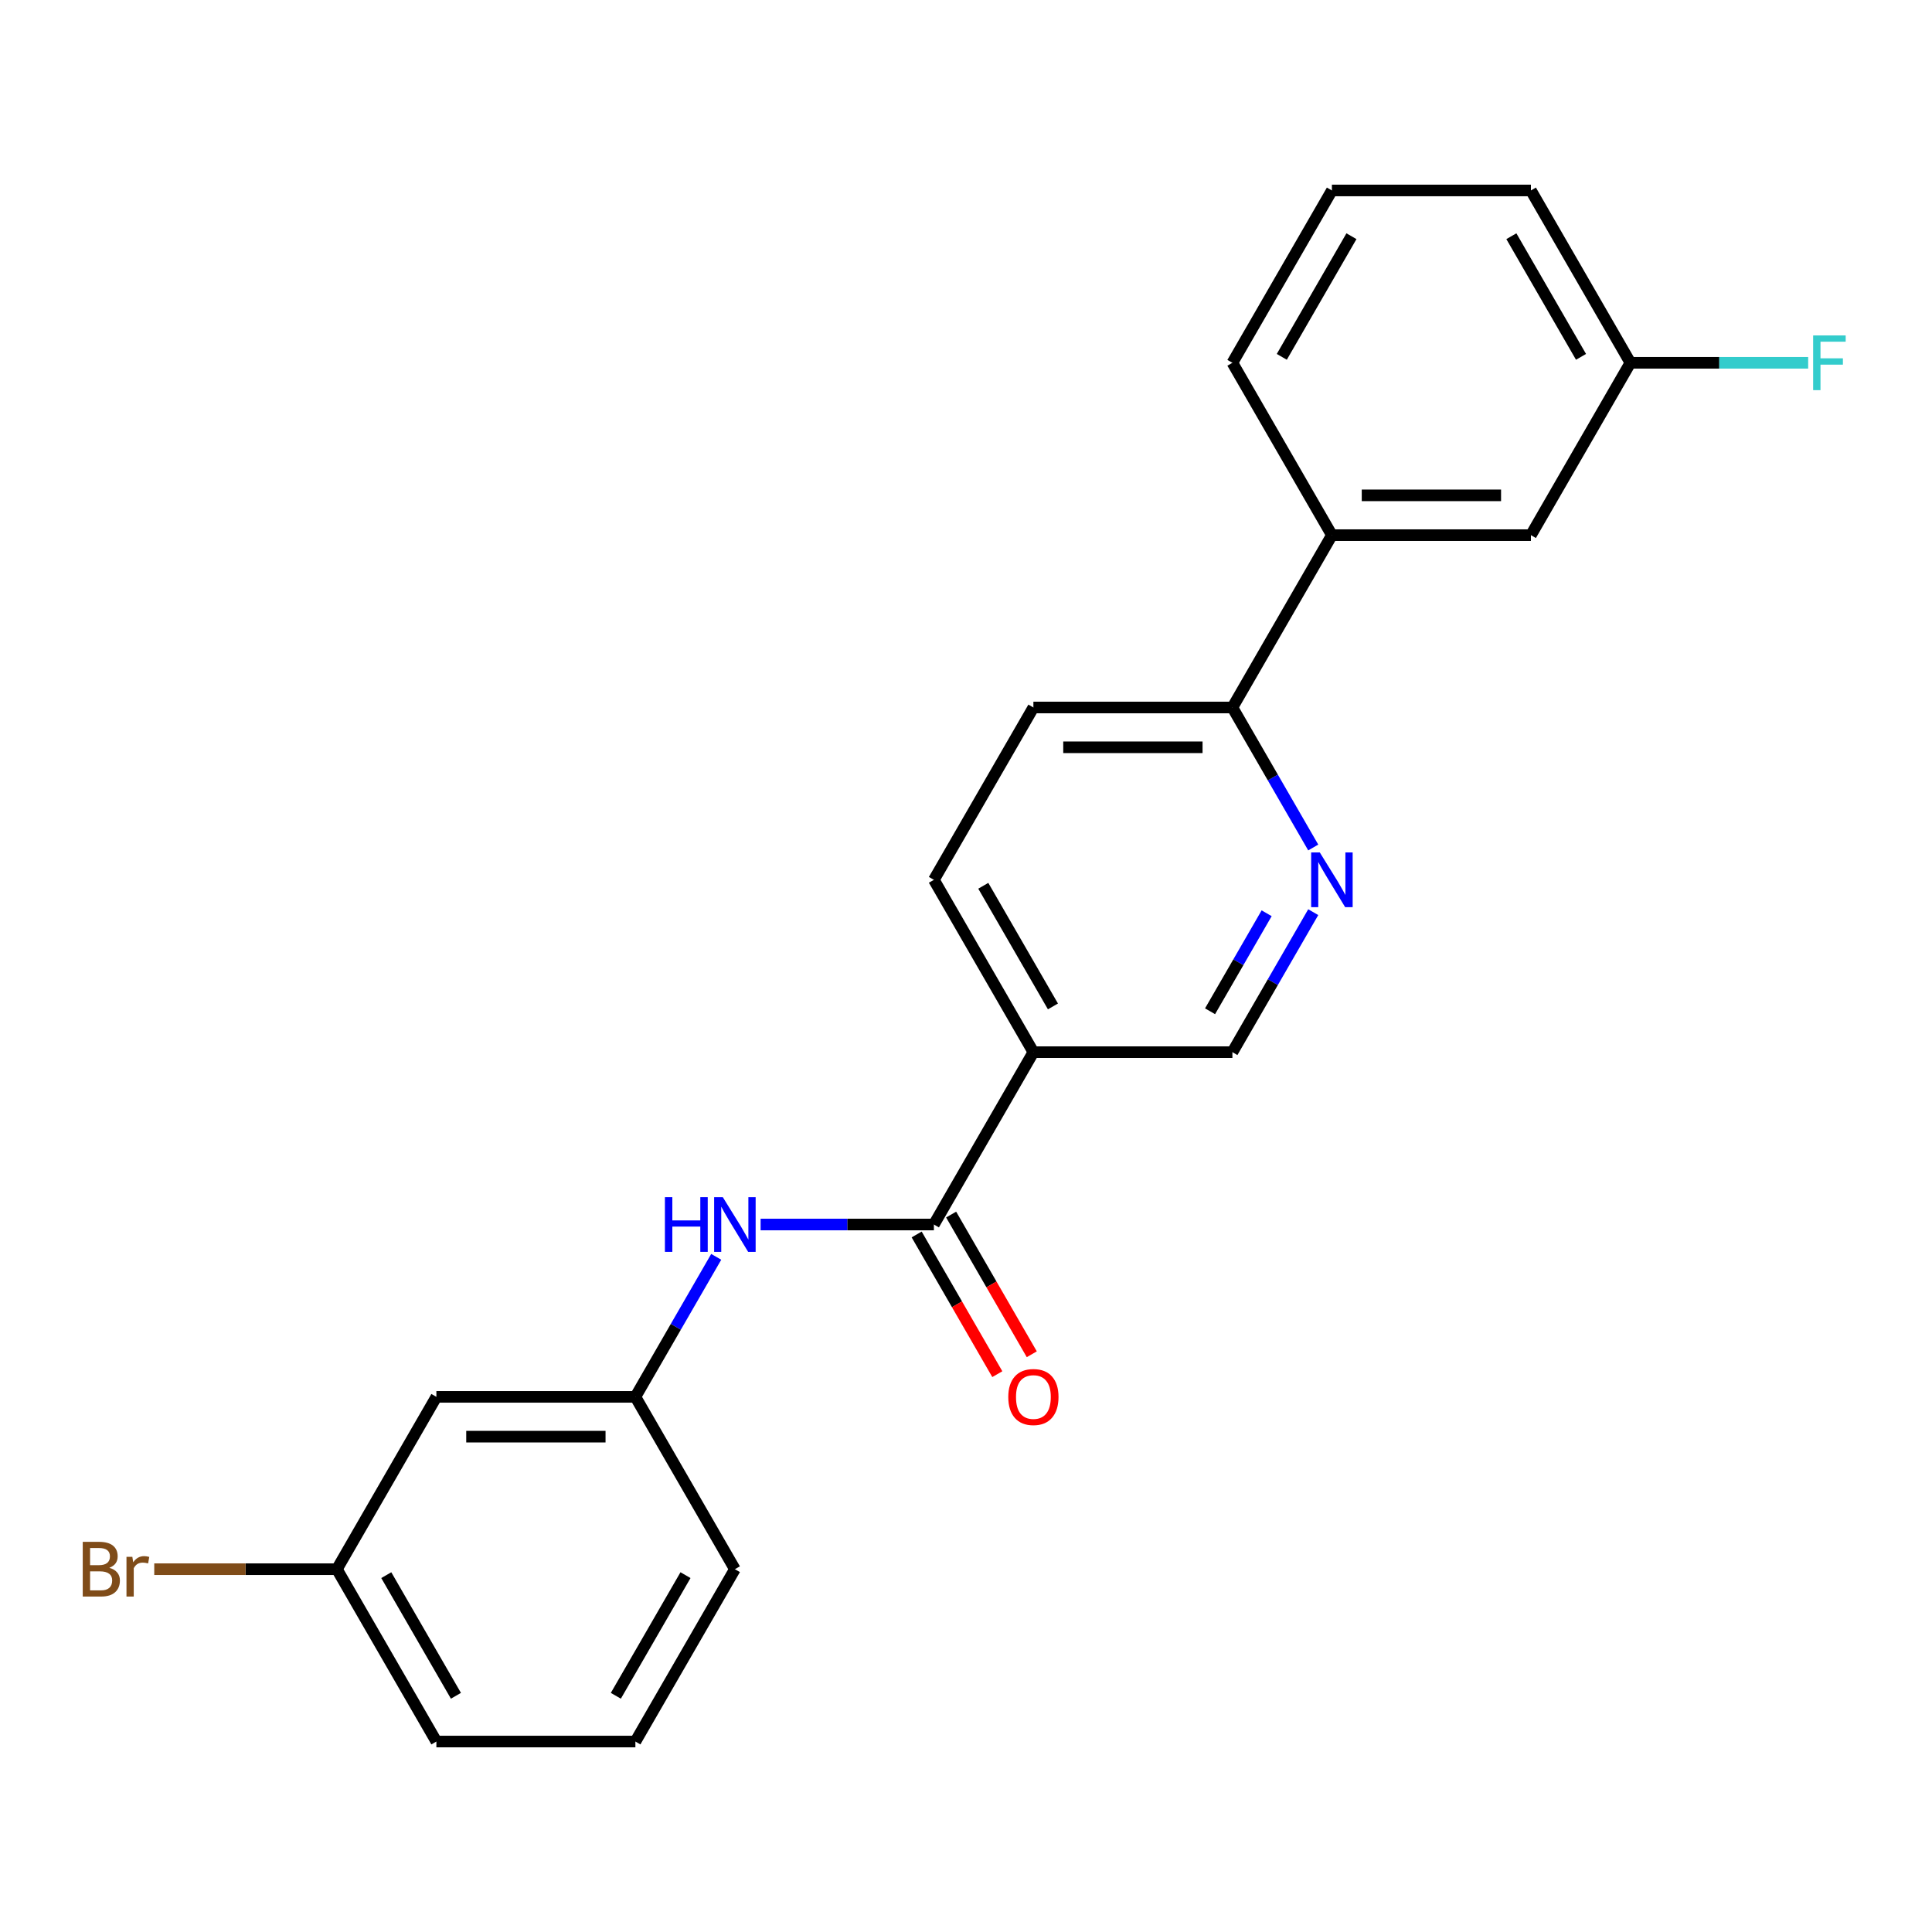 <?xml version='1.0' encoding='iso-8859-1'?>
<svg version='1.1' baseProfile='full'
              xmlns='http://www.w3.org/2000/svg'
                      xmlns:rdkit='http://www.rdkit.org/xml'
                      xmlns:xlink='http://www.w3.org/1999/xlink'
                  xml:space='preserve'
width='1000px' height='1000px' viewBox='0 0 1000 1000'>
<!-- END OF HEADER -->
<rect style='opacity:1.0;fill:#FFFFFF;stroke:none' width='1000' height='1000' x='0' y='0'> </rect>
<path class='bond-0' d='M 483.382,633.806 L 534.884,544.602' style='fill:none;fill-rule:evenodd;stroke:#000000;stroke-width:6px;stroke-linecap:butt;stroke-linejoin:miter;stroke-opacity:1' />
<path class='bond-2' d='M 483.382,633.806 L 438.538,633.806' style='fill:none;fill-rule:evenodd;stroke:#000000;stroke-width:6px;stroke-linecap:butt;stroke-linejoin:miter;stroke-opacity:1' />
<path class='bond-2' d='M 438.538,633.806 L 393.693,633.806' style='fill:none;fill-rule:evenodd;stroke:#0000FF;stroke-width:6px;stroke-linecap:butt;stroke-linejoin:miter;stroke-opacity:1' />
<path class='bond-7' d='M 474.462,638.956 L 495.336,675.111' style='fill:none;fill-rule:evenodd;stroke:#000000;stroke-width:6px;stroke-linecap:butt;stroke-linejoin:miter;stroke-opacity:1' />
<path class='bond-7' d='M 495.336,675.111 L 516.21,711.266' style='fill:none;fill-rule:evenodd;stroke:#FF0000;stroke-width:6px;stroke-linecap:butt;stroke-linejoin:miter;stroke-opacity:1' />
<path class='bond-7' d='M 492.303,628.656 L 513.177,664.811' style='fill:none;fill-rule:evenodd;stroke:#000000;stroke-width:6px;stroke-linecap:butt;stroke-linejoin:miter;stroke-opacity:1' />
<path class='bond-7' d='M 513.177,664.811 L 534.05,700.965' style='fill:none;fill-rule:evenodd;stroke:#FF0000;stroke-width:6px;stroke-linecap:butt;stroke-linejoin:miter;stroke-opacity:1' />
<path class='bond-4' d='M 534.884,544.602 L 637.889,544.602' style='fill:none;fill-rule:evenodd;stroke:#000000;stroke-width:6px;stroke-linecap:butt;stroke-linejoin:miter;stroke-opacity:1' />
<path class='bond-8' d='M 534.884,544.602 L 483.382,455.398' style='fill:none;fill-rule:evenodd;stroke:#000000;stroke-width:6px;stroke-linecap:butt;stroke-linejoin:miter;stroke-opacity:1' />
<path class='bond-8' d='M 545,520.921 L 508.949,458.478' style='fill:none;fill-rule:evenodd;stroke:#000000;stroke-width:6px;stroke-linecap:butt;stroke-linejoin:miter;stroke-opacity:1' />
<path class='bond-1' d='M 679.729,472.133 L 658.809,508.368' style='fill:none;fill-rule:evenodd;stroke:#0000FF;stroke-width:6px;stroke-linecap:butt;stroke-linejoin:miter;stroke-opacity:1' />
<path class='bond-1' d='M 658.809,508.368 L 637.889,544.602' style='fill:none;fill-rule:evenodd;stroke:#000000;stroke-width:6px;stroke-linecap:butt;stroke-linejoin:miter;stroke-opacity:1' />
<path class='bond-1' d='M 655.612,472.703 L 640.968,498.067' style='fill:none;fill-rule:evenodd;stroke:#0000FF;stroke-width:6px;stroke-linecap:butt;stroke-linejoin:miter;stroke-opacity:1' />
<path class='bond-1' d='M 640.968,498.067 L 626.324,523.431' style='fill:none;fill-rule:evenodd;stroke:#000000;stroke-width:6px;stroke-linecap:butt;stroke-linejoin:miter;stroke-opacity:1' />
<path class='bond-22' d='M 679.729,438.663 L 658.809,402.428' style='fill:none;fill-rule:evenodd;stroke:#0000FF;stroke-width:6px;stroke-linecap:butt;stroke-linejoin:miter;stroke-opacity:1' />
<path class='bond-22' d='M 658.809,402.428 L 637.889,366.194' style='fill:none;fill-rule:evenodd;stroke:#000000;stroke-width:6px;stroke-linecap:butt;stroke-linejoin:miter;stroke-opacity:1' />
<path class='bond-6' d='M 370.716,650.541 L 349.796,686.776' style='fill:none;fill-rule:evenodd;stroke:#0000FF;stroke-width:6px;stroke-linecap:butt;stroke-linejoin:miter;stroke-opacity:1' />
<path class='bond-6' d='M 349.796,686.776 L 328.876,723.01' style='fill:none;fill-rule:evenodd;stroke:#000000;stroke-width:6px;stroke-linecap:butt;stroke-linejoin:miter;stroke-opacity:1' />
<path class='bond-3' d='M 637.889,366.194 L 534.884,366.194' style='fill:none;fill-rule:evenodd;stroke:#000000;stroke-width:6px;stroke-linecap:butt;stroke-linejoin:miter;stroke-opacity:1' />
<path class='bond-3' d='M 622.438,386.795 L 550.335,386.795' style='fill:none;fill-rule:evenodd;stroke:#000000;stroke-width:6px;stroke-linecap:butt;stroke-linejoin:miter;stroke-opacity:1' />
<path class='bond-5' d='M 637.889,366.194 L 689.391,276.99' style='fill:none;fill-rule:evenodd;stroke:#000000;stroke-width:6px;stroke-linecap:butt;stroke-linejoin:miter;stroke-opacity:1' />
<path class='bond-9' d='M 689.391,276.99 L 792.395,276.99' style='fill:none;fill-rule:evenodd;stroke:#000000;stroke-width:6px;stroke-linecap:butt;stroke-linejoin:miter;stroke-opacity:1' />
<path class='bond-9' d='M 704.841,256.389 L 776.944,256.389' style='fill:none;fill-rule:evenodd;stroke:#000000;stroke-width:6px;stroke-linecap:butt;stroke-linejoin:miter;stroke-opacity:1' />
<path class='bond-16' d='M 689.391,276.99 L 637.889,187.785' style='fill:none;fill-rule:evenodd;stroke:#000000;stroke-width:6px;stroke-linecap:butt;stroke-linejoin:miter;stroke-opacity:1' />
<path class='bond-10' d='M 328.876,723.01 L 225.872,723.01' style='fill:none;fill-rule:evenodd;stroke:#000000;stroke-width:6px;stroke-linecap:butt;stroke-linejoin:miter;stroke-opacity:1' />
<path class='bond-10' d='M 313.426,743.611 L 241.323,743.611' style='fill:none;fill-rule:evenodd;stroke:#000000;stroke-width:6px;stroke-linecap:butt;stroke-linejoin:miter;stroke-opacity:1' />
<path class='bond-19' d='M 328.876,723.01 L 380.378,812.215' style='fill:none;fill-rule:evenodd;stroke:#000000;stroke-width:6px;stroke-linecap:butt;stroke-linejoin:miter;stroke-opacity:1' />
<path class='bond-11' d='M 483.382,455.398 L 534.884,366.194' style='fill:none;fill-rule:evenodd;stroke:#000000;stroke-width:6px;stroke-linecap:butt;stroke-linejoin:miter;stroke-opacity:1' />
<path class='bond-13' d='M 792.395,276.99 L 843.897,187.785' style='fill:none;fill-rule:evenodd;stroke:#000000;stroke-width:6px;stroke-linecap:butt;stroke-linejoin:miter;stroke-opacity:1' />
<path class='bond-12' d='M 225.872,723.01 L 174.37,812.215' style='fill:none;fill-rule:evenodd;stroke:#000000;stroke-width:6px;stroke-linecap:butt;stroke-linejoin:miter;stroke-opacity:1' />
<path class='bond-14' d='M 174.37,812.215 L 127.105,812.215' style='fill:none;fill-rule:evenodd;stroke:#000000;stroke-width:6px;stroke-linecap:butt;stroke-linejoin:miter;stroke-opacity:1' />
<path class='bond-14' d='M 127.105,812.215 L 79.841,812.215' style='fill:none;fill-rule:evenodd;stroke:#7F4C19;stroke-width:6px;stroke-linecap:butt;stroke-linejoin:miter;stroke-opacity:1' />
<path class='bond-23' d='M 174.37,812.215 L 225.872,901.419' style='fill:none;fill-rule:evenodd;stroke:#000000;stroke-width:6px;stroke-linecap:butt;stroke-linejoin:miter;stroke-opacity:1' />
<path class='bond-23' d='M 199.936,815.295 L 235.988,877.738' style='fill:none;fill-rule:evenodd;stroke:#000000;stroke-width:6px;stroke-linecap:butt;stroke-linejoin:miter;stroke-opacity:1' />
<path class='bond-15' d='M 843.897,187.785 L 889.901,187.785' style='fill:none;fill-rule:evenodd;stroke:#000000;stroke-width:6px;stroke-linecap:butt;stroke-linejoin:miter;stroke-opacity:1' />
<path class='bond-15' d='M 889.901,187.785 L 935.906,187.785' style='fill:none;fill-rule:evenodd;stroke:#33CCCC;stroke-width:6px;stroke-linecap:butt;stroke-linejoin:miter;stroke-opacity:1' />
<path class='bond-24' d='M 843.897,187.785 L 792.395,98.581' style='fill:none;fill-rule:evenodd;stroke:#000000;stroke-width:6px;stroke-linecap:butt;stroke-linejoin:miter;stroke-opacity:1' />
<path class='bond-24' d='M 818.331,184.705 L 782.279,122.262' style='fill:none;fill-rule:evenodd;stroke:#000000;stroke-width:6px;stroke-linecap:butt;stroke-linejoin:miter;stroke-opacity:1' />
<path class='bond-17' d='M 637.889,187.785 L 689.391,98.581' style='fill:none;fill-rule:evenodd;stroke:#000000;stroke-width:6px;stroke-linecap:butt;stroke-linejoin:miter;stroke-opacity:1' />
<path class='bond-17' d='M 663.455,184.705 L 699.506,122.262' style='fill:none;fill-rule:evenodd;stroke:#000000;stroke-width:6px;stroke-linecap:butt;stroke-linejoin:miter;stroke-opacity:1' />
<path class='bond-21' d='M 689.391,98.581 L 792.395,98.581' style='fill:none;fill-rule:evenodd;stroke:#000000;stroke-width:6px;stroke-linecap:butt;stroke-linejoin:miter;stroke-opacity:1' />
<path class='bond-18' d='M 328.876,901.419 L 380.378,812.215' style='fill:none;fill-rule:evenodd;stroke:#000000;stroke-width:6px;stroke-linecap:butt;stroke-linejoin:miter;stroke-opacity:1' />
<path class='bond-18' d='M 318.761,877.738 L 354.812,815.295' style='fill:none;fill-rule:evenodd;stroke:#000000;stroke-width:6px;stroke-linecap:butt;stroke-linejoin:miter;stroke-opacity:1' />
<path class='bond-20' d='M 328.876,901.419 L 225.872,901.419' style='fill:none;fill-rule:evenodd;stroke:#000000;stroke-width:6px;stroke-linecap:butt;stroke-linejoin:miter;stroke-opacity:1' />
<path  class='atom-2' d='M 683.131 441.238
L 692.411 456.238
Q 693.331 457.718, 694.811 460.398
Q 696.291 463.078, 696.371 463.238
L 696.371 441.238
L 700.131 441.238
L 700.131 469.558
L 696.251 469.558
L 686.291 453.158
Q 685.131 451.238, 683.891 449.038
Q 682.691 446.838, 682.331 446.158
L 682.331 469.558
L 678.651 469.558
L 678.651 441.238
L 683.131 441.238
' fill='#0000FF'/>
<path  class='atom-3' d='M 344.158 619.646
L 347.998 619.646
L 347.998 631.686
L 362.478 631.686
L 362.478 619.646
L 366.318 619.646
L 366.318 647.966
L 362.478 647.966
L 362.478 634.886
L 347.998 634.886
L 347.998 647.966
L 344.158 647.966
L 344.158 619.646
' fill='#0000FF'/>
<path  class='atom-3' d='M 374.118 619.646
L 383.398 634.646
Q 384.318 636.126, 385.798 638.806
Q 387.278 641.486, 387.358 641.646
L 387.358 619.646
L 391.118 619.646
L 391.118 647.966
L 387.238 647.966
L 377.278 631.566
Q 376.118 629.646, 374.878 627.446
Q 373.678 625.246, 373.318 624.566
L 373.318 647.966
L 369.638 647.966
L 369.638 619.646
L 374.118 619.646
' fill='#0000FF'/>
<path  class='atom-8' d='M 521.884 723.09
Q 521.884 716.29, 525.244 712.49
Q 528.604 708.69, 534.884 708.69
Q 541.164 708.69, 544.524 712.49
Q 547.884 716.29, 547.884 723.09
Q 547.884 729.97, 544.484 733.89
Q 541.084 737.77, 534.884 737.77
Q 528.644 737.77, 525.244 733.89
Q 521.884 730.01, 521.884 723.09
M 534.884 734.57
Q 539.204 734.57, 541.524 731.69
Q 543.884 728.77, 543.884 723.09
Q 543.884 717.53, 541.524 714.73
Q 539.204 711.89, 534.884 711.89
Q 530.564 711.89, 528.204 714.69
Q 525.884 717.49, 525.884 723.09
Q 525.884 728.81, 528.204 731.69
Q 530.564 734.57, 534.884 734.57
' fill='#FF0000'/>
<path  class='atom-15' d='M 56.586 811.495
Q 59.306 812.255, 60.666 813.935
Q 62.066 815.575, 62.066 818.015
Q 62.066 821.935, 59.546 824.175
Q 57.066 826.375, 52.346 826.375
L 42.826 826.375
L 42.826 798.055
L 51.186 798.055
Q 56.026 798.055, 58.466 800.015
Q 60.906 801.975, 60.906 805.575
Q 60.906 809.855, 56.586 811.495
M 46.626 801.255
L 46.626 810.135
L 51.186 810.135
Q 53.986 810.135, 55.426 809.015
Q 56.906 807.855, 56.906 805.575
Q 56.906 801.255, 51.186 801.255
L 46.626 801.255
M 52.346 823.175
Q 55.106 823.175, 56.586 821.855
Q 58.066 820.535, 58.066 818.015
Q 58.066 815.695, 56.426 814.535
Q 54.826 813.335, 51.746 813.335
L 46.626 813.335
L 46.626 823.175
L 52.346 823.175
' fill='#7F4C19'/>
<path  class='atom-15' d='M 68.506 805.815
L 68.946 808.655
Q 71.106 805.455, 74.626 805.455
Q 75.746 805.455, 77.266 805.855
L 76.666 809.215
Q 74.946 808.815, 73.986 808.815
Q 72.306 808.815, 71.186 809.495
Q 70.106 810.135, 69.226 811.695
L 69.226 826.375
L 65.466 826.375
L 65.466 805.815
L 68.506 805.815
' fill='#7F4C19'/>
<path  class='atom-16' d='M 938.481 173.625
L 955.321 173.625
L 955.321 176.865
L 942.281 176.865
L 942.281 185.465
L 953.881 185.465
L 953.881 188.745
L 942.281 188.745
L 942.281 201.945
L 938.481 201.945
L 938.481 173.625
' fill='#33CCCC'/>
</svg>
